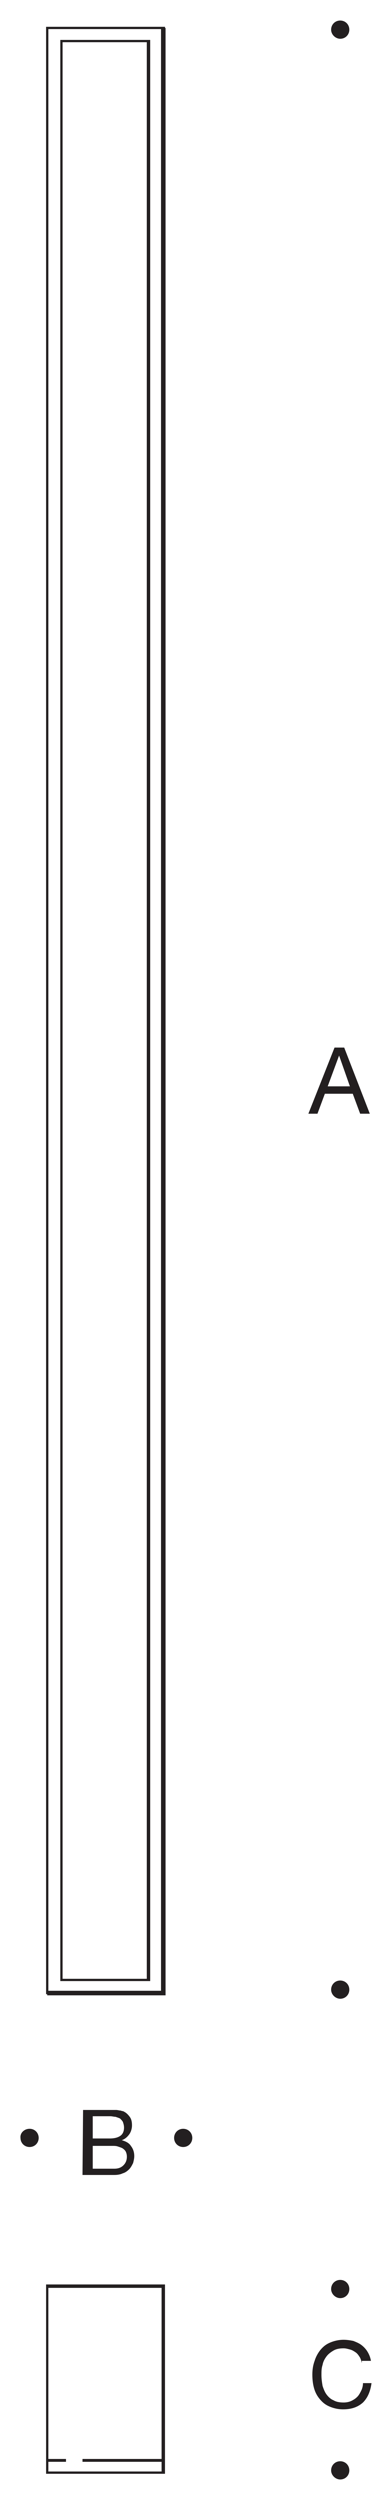 <?xml version="1.0" encoding="utf-8"?>
<!-- Generator: Adobe Illustrator 26.3.1, SVG Export Plug-In . SVG Version: 6.00 Build 0)  -->
<svg version="1.1" id="Layer_1" xmlns="http://www.w3.org/2000/svg" xmlns:xlink="http://www.w3.org/1999/xlink" x="0px" y="0px"
	 viewBox="0 0 68.9 438.4" style="enable-background:new 0 0 68.9 438.4;" xml:space="preserve">
<style type="text/css">
	.st0{fill:#231F20;}
</style>
<g id="Hintergrund">
</g>
<g>
	<g>
		<path class="st0" d="M28.9,349.7H8.1V4.7h20.9V349.7z M8.5,349.3h19.9V5.1H8.5V349.3z"/>
	</g>
	<g>
		<path class="st0" d="M26.3,347.4H10.6V7h15.8V347.4z M11,347h14.8V7.4H11V347z"/>
	</g>
	<g>
		<polygon class="st0" points="29.1,349.9 8.3,349.9 8.3,349.1 28.3,349.1 28.3,4.9 29.1,4.9 		"/>
	</g>
	<g>
		<g>
			<path class="st0" d="M63.6,414.4c-0.1-0.4-0.2-0.8-0.4-1.1s-0.4-0.6-0.7-0.8s-0.6-0.4-1-0.5s-0.7-0.2-1.1-0.2
				c-0.7,0-1.3,0.1-1.8,0.4s-0.9,0.6-1.2,1s-0.6,0.9-0.7,1.5c-0.2,0.6-0.2,1.1-0.2,1.8s0.1,1.3,0.2,1.9c0.2,0.6,0.4,1.1,0.7,1.5
				s0.7,0.8,1.2,1c0.5,0.3,1.1,0.4,1.8,0.4c0.5,0,1-0.1,1.4-0.3s0.7-0.4,1-0.7s0.5-0.7,0.7-1.1s0.3-0.9,0.3-1.3h1.5
				c-0.2,1.5-0.7,2.6-1.5,3.4c-0.9,0.8-2,1.2-3.5,1.2c-0.9,0-1.7-0.2-2.4-0.5s-1.2-0.7-1.7-1.3s-0.8-1.2-1-1.9s-0.3-1.5-0.3-2.4
				c0-0.8,0.1-1.6,0.4-2.4c0.2-0.7,0.6-1.4,1-1.9c0.5-0.6,1-1,1.7-1.3s1.5-0.5,2.4-0.5c0.6,0,1.2,0.1,1.7,0.2c0.5,0.2,1,0.4,1.4,0.7
				c0.4,0.3,0.8,0.7,1.1,1.2s0.5,1,0.6,1.6h-1.6C63.6,414,63.6,414.4,63.6,414.4z"/>
		</g>
	</g>
	<g>
		<g>
			<path class="st0" d="M58.8,183.7h1.7l4.5,11.6h-1.7l-1.3-3.5h-4.9l-1.3,3.5h-1.6L58.8,183.7z M57.6,190.5h3.9l-1.9-5.4l0,0
				L57.6,190.5z"/>
		</g>
	</g>
	<g>
		<path class="st0" d="M28.9,433.8H8.1v-33.2h20.9V433.8z M8.5,433.4h19.9v-32.2H8.5V433.4z"/>
	</g>
	<g>
		<g>
			<path class="st0" d="M14.6,370h4.2c0.3,0,0.5,0,0.8,0s0.6,0,0.8,0c0.3,0,0.5,0.1,0.8,0.1c0.2,0.1,0.5,0.1,0.6,0.2
				c0.4,0.2,0.7,0.5,1,0.9s0.4,0.9,0.4,1.5s-0.2,1.2-0.5,1.6s-0.7,0.8-1.3,1l0,0c0.7,0.2,1.3,0.5,1.6,1c0.4,0.5,0.6,1.1,0.6,1.8
				c0,0.4-0.1,0.8-0.2,1.2c-0.2,0.4-0.4,0.8-0.7,1.1c-0.3,0.3-0.7,0.6-1.1,0.7c-0.4,0.2-0.9,0.3-1.5,0.3h-5.6L14.6,370L14.6,370z
				 M16.2,375h3.1c0.9,0,1.5-0.2,1.9-0.5s0.6-0.8,0.6-1.4c0-0.4-0.1-0.7-0.2-1c-0.1-0.2-0.3-0.4-0.5-0.6c-0.2-0.1-0.5-0.2-0.8-0.3
				c-0.3,0-0.6-0.1-0.9-0.1h-3.1v3.9H16.2z M16.2,380.3h3.9c0.7,0,1.2-0.2,1.6-0.6s0.6-0.9,0.6-1.5c0-0.4-0.1-0.7-0.2-0.9
				c-0.1-0.2-0.3-0.4-0.6-0.6c-0.2-0.1-0.5-0.2-0.8-0.3c-0.3-0.1-0.6-0.1-0.9-0.1h-3.5v4H16.2z"/>
		</g>
	</g>
	<g>
		<path class="st0" d="M5.2,373.3c0.9,0,1.6,0.7,1.6,1.6s-0.7,1.6-1.6,1.6s-1.6-0.7-1.6-1.6C3.5,374,4.3,373.3,5.2,373.3L5.2,373.3z
			"/>
	</g>
	<g>
		<path class="st0" d="M32.2,373.3c0.9,0,1.6,0.7,1.6,1.6s-0.7,1.6-1.6,1.6c-0.9,0-1.6-0.7-1.6-1.6S31.3,373.3,32.2,373.3
			L32.2,373.3z"/>
	</g>
	<g>
		<path class="st0" d="M58.2,348.9c0-0.9,0.7-1.6,1.6-1.6c0.9,0,1.6,0.7,1.6,1.6s-0.7,1.6-1.6,1.6C59,350.5,58.2,349.8,58.2,348.9
			L58.2,348.9z"/>
	</g>
	<g>
		<path class="st0" d="M58.2,5.2c0-0.9,0.7-1.6,1.6-1.6c0.9,0,1.6,0.7,1.6,1.6s-0.7,1.6-1.6,1.6C59,6.8,58.2,6.1,58.2,5.2L58.2,5.2z
			"/>
	</g>
	<g>
		<path class="st0" d="M58.2,433.2c0-0.9,0.7-1.6,1.6-1.6c0.9,0,1.6,0.7,1.6,1.6s-0.7,1.6-1.6,1.6C59,434.8,58.2,434.1,58.2,433.2
			L58.2,433.2z"/>
	</g>
	<g>
		<path class="st0" d="M58.2,401.4c0-0.9,0.7-1.6,1.6-1.6c0.9,0,1.6,0.7,1.6,1.6s-0.7,1.6-1.6,1.6C59,403,58.2,402.3,58.2,401.4
			L58.2,401.4z"/>
	</g>
	<g>
		<rect x="14.5" y="431.2" class="st0" width="14" height="0.5"/>
	</g>
	<g>
		<rect x="8.2" y="431.2" class="st0" width="3.4" height="0.5"/>
	</g>
</g>
</svg>
